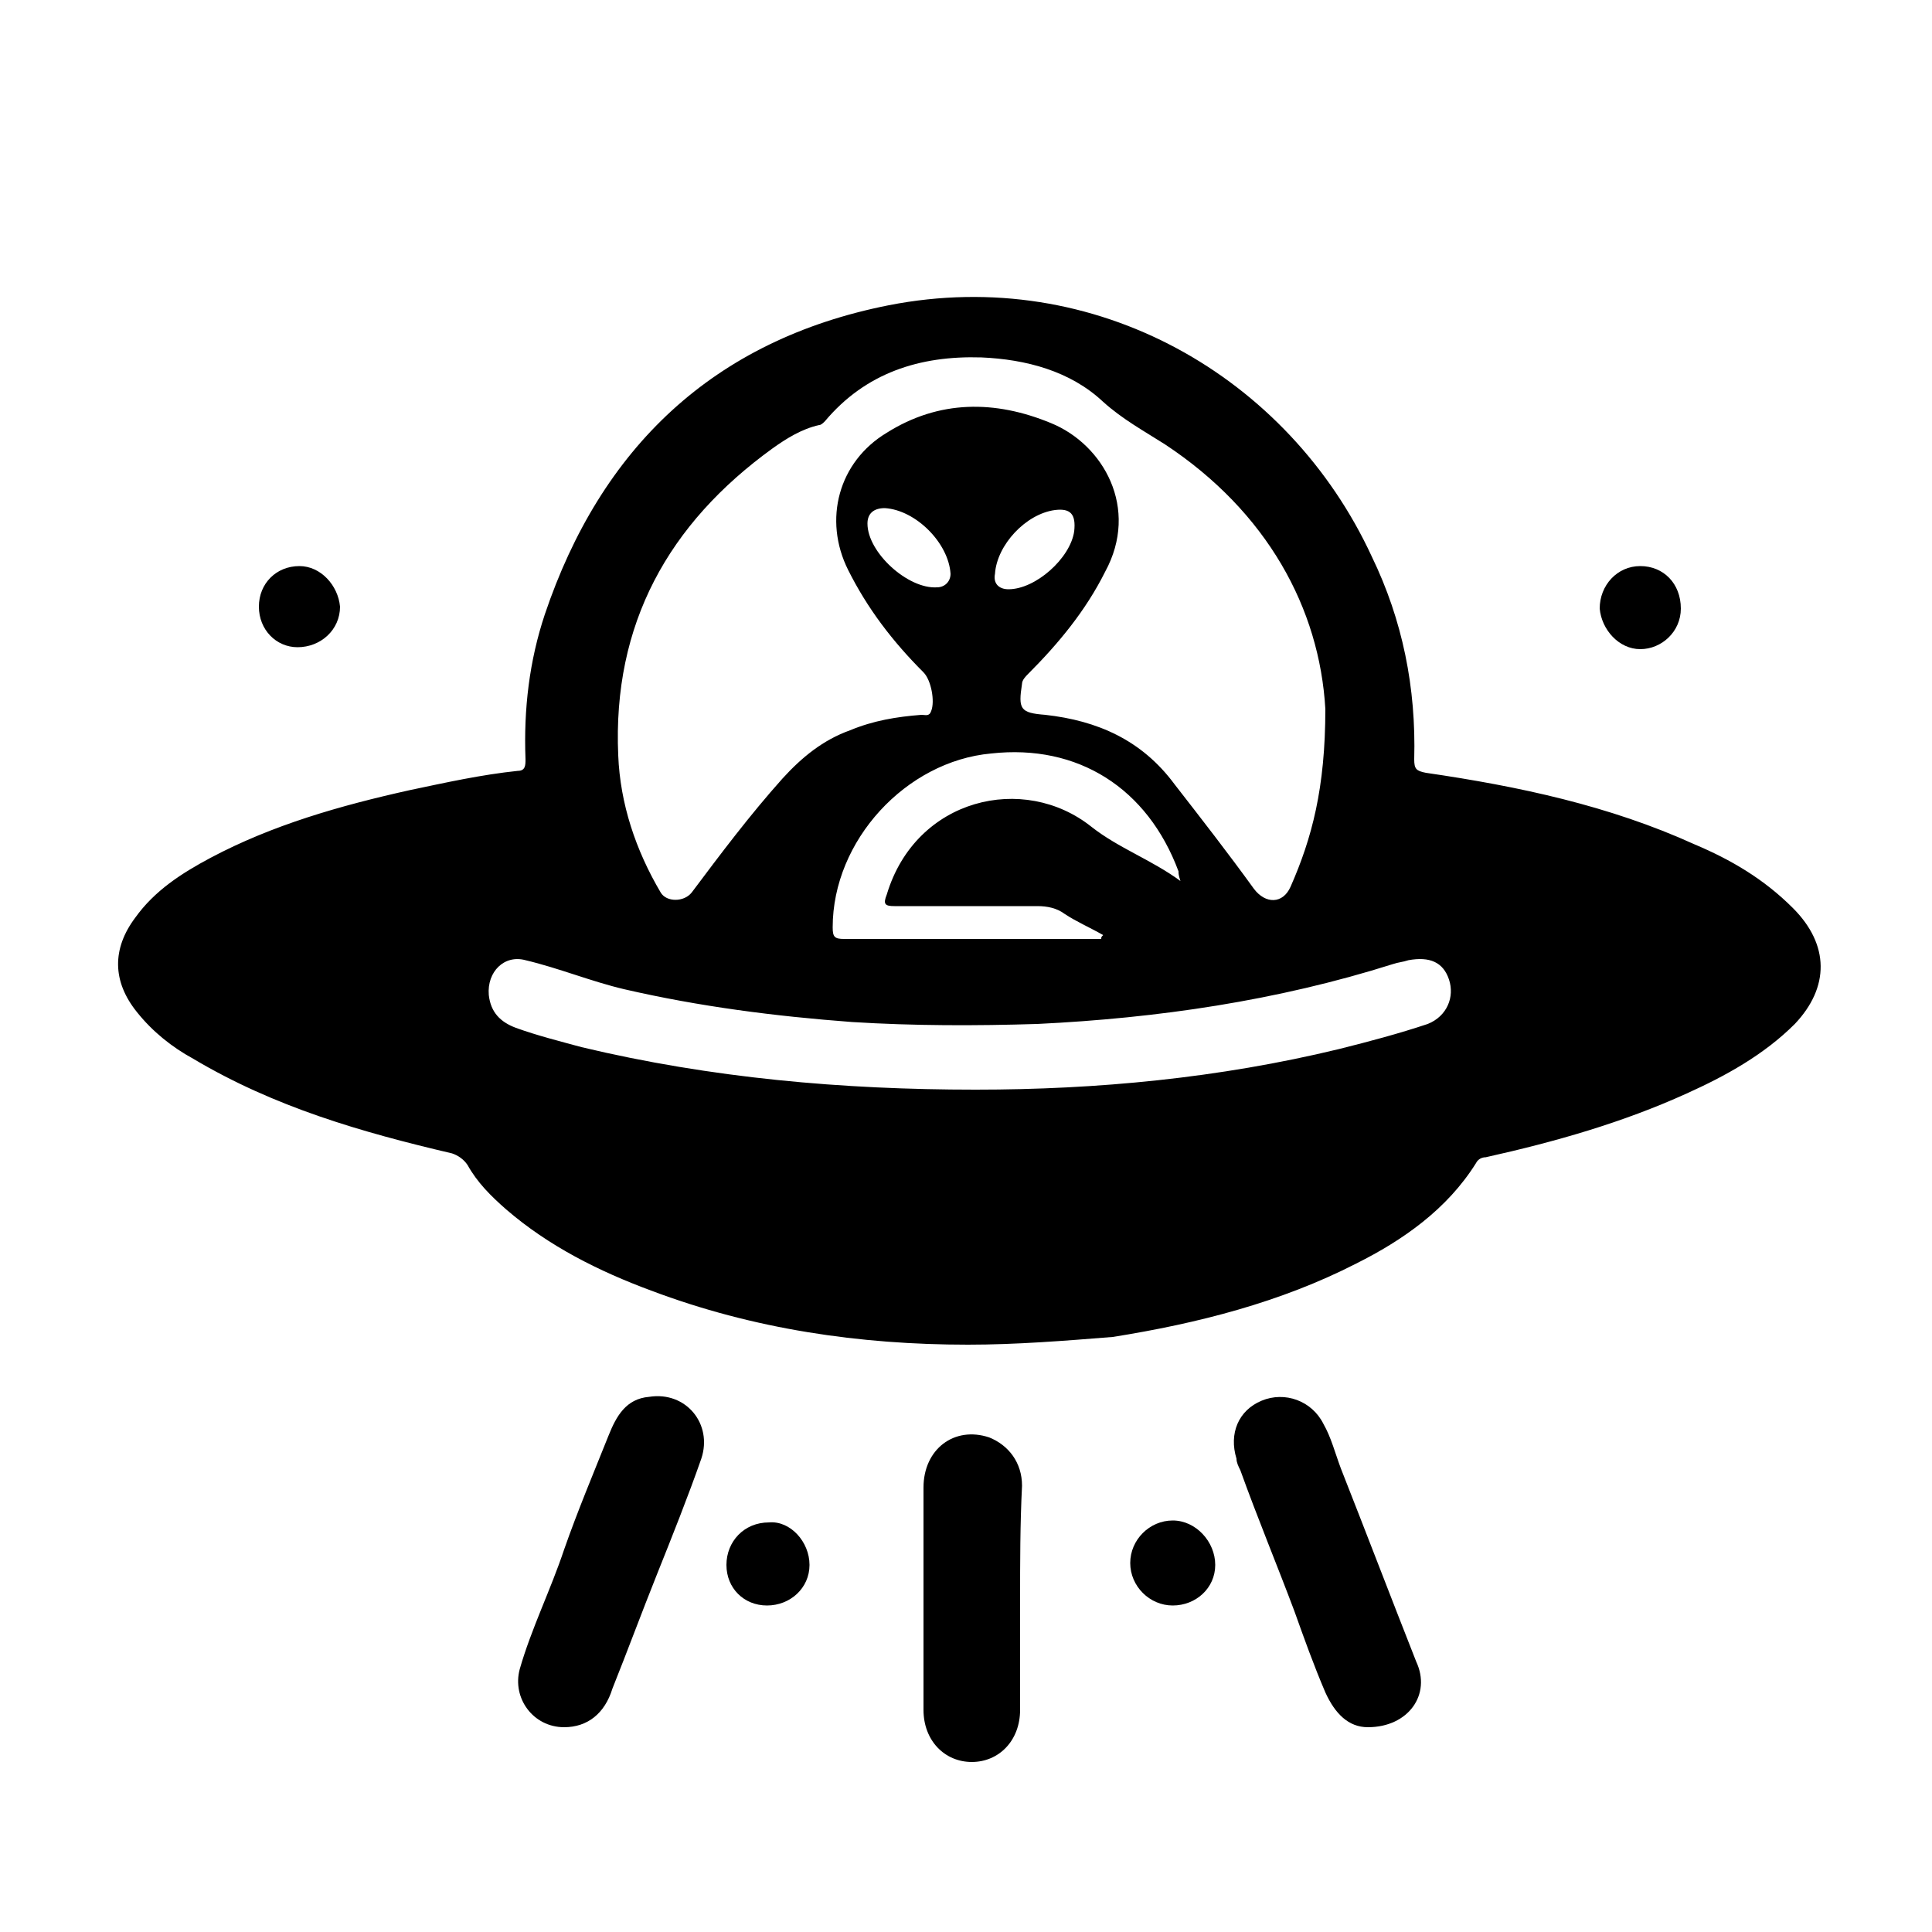 <?xml version="1.0" encoding="UTF-8"?>
<svg width="1200pt" height="1200pt" version="1.1" viewBox="0 0 1200 1200" xmlns="http://www.w3.org/2000/svg">
 <path d="m601.2 835.2c-67.199 0-133.2-9.602-196.8-33.602-32.398-12-63.602-27.602-90-50.398-9.602-8.398-18-16.801-24-27.602-2.398-3.602-6-6-9.602-7.199-56.398-13.199-110.4-28.801-160.8-58.801-13.199-7.199-25.199-16.801-34.801-28.801-15.602-19.199-15.602-39.602-1.199-58.801 12-16.801 28.801-27.602 46.801-37.199 38.398-20.398 80.398-32.398 123.6-42 22.801-4.801 44.398-9.602 67.199-12 4.801 0 4.801-3.602 4.801-7.199-1.199-31.199 2.398-61.199 12-90 34.801-103.2 104.4-170.4 213.6-192 128.4-25.199 248.4 44.398 300 156 19.199 39.602 27.602 81.602 26.398 126 0 6 1.199 7.199 7.199 8.398 57.602 8.398 114 20.398 166.8 44.398 22.801 9.602 43.199 21.602 61.199 39.602 22.801 22.801 22.801 49.199 1.199 72-19.199 19.199-43.199 32.398-67.199 43.199-39.602 18-81.602 30-124.8 39.602-2.398 0-4.801 1.199-6 3.602-18 28.801-45.602 48-74.398 62.398-46.801 24-98.398 37.199-151.2 45.602-30 2.402-60 4.801-90 4.801zm222-394.8c-3.602-62.398-36-122.4-99.602-164.4-13.199-8.398-26.398-15.602-38.398-26.398-20.398-19.199-48-26.398-75.602-27.602-38.398-1.199-72 9.602-97.199 39.602-1.199 1.199-2.398 2.398-3.602 2.398-10.801 2.398-20.398 8.398-28.801 14.398-64.801 46.801-99.602 109.2-96 190.8 1.199 30 10.801 58.801 26.398 85.199 3.602 6 14.398 6 19.199 0 18-24 36-48 56.398-70.801 12-13.199 25.199-24 42-30 14.398-6 28.801-8.398 44.398-9.602 2.398 0 4.801 1.199 6-2.398 2.398-6 0-19.199-4.801-24-19.199-19.199-34.801-39.602-46.801-63.602-15.602-31.199-6-67.199 24-85.199 32.398-20.398 67.199-20.398 102-6 32.398 13.199 55.199 52.801 33.602 92.398-12 24-28.801 44.398-48 63.602-1.199 1.199-3.602 3.602-3.602 6-2.398 15.602-1.199 18 14.398 19.199 32.398 3.602 60 15.602 80.398 43.199 16.801 21.602 33.602 43.199 49.199 64.801 7.199 9.602 18 9.602 22.801-1.199 13.215-29.996 21.613-61.195 21.613-110.4zm-217.2 236.4c75.602 0 151.2-7.199 225.6-25.199 19.199-4.801 37.199-9.602 55.199-15.602 12-4.801 16.801-16.801 13.199-27.602-3.602-10.801-12-14.398-25.199-12-3.602 1.199-6 1.199-9.602 2.398-72 22.801-146.4 33.602-220.8 37.199-38.398 1.199-76.801 1.199-115.2-1.199-48-3.602-94.801-9.602-141.6-20.398-20.398-4.801-40.801-13.199-61.199-18-13.199-3.602-24 7.199-22.801 21.602 1.199 10.801 7.199 16.801 16.801 20.398 13.199 4.801 27.602 8.398 40.801 12 80.402 19.203 162 26.402 244.8 26.402zm78-93.602c0-1.199 0-1.199 1.199-2.398-8.398-4.801-16.801-8.398-24-13.199-4.801-3.602-10.801-4.801-16.801-4.801h-88.801c-6 0-7.199-1.199-4.801-7.199 18-60 85.199-75.602 127.2-42 16.801 13.199 37.199 20.398 55.199 33.602-1.199-3.602-1.199-4.801-1.199-6-19.199-51.602-62.398-79.199-116.4-73.199-52.801 4.801-98.398 54-98.398 108 0 6 1.199 7.199 7.199 7.199h69.602c27.602-0.004 58.801-0.004 90-0.004zm-145.2-258c0 18 25.199 40.801 43.199 39.602 4.801 0 8.398-3.602 8.398-8.398-1.199-19.199-21.602-39.602-40.801-40.801-7.199 0-10.797 3.598-10.797 9.598zm87.598 40.801c16.801 0 38.398-19.199 40.801-36 1.199-10.801-2.398-14.398-12-13.199-18 2.398-36 21.602-37.199 39.602-1.199 5.996 2.398 9.598 8.398 9.598z"/>
 <path d="m350.4 1072.8c-19.199 0-32.398-18-27.602-36 7.199-25.199 19.199-49.199 27.602-74.398 8.398-24 18-46.801 27.602-70.801 4.801-12 10.801-22.801 25.199-24 22.801-3.602 39.602 16.801 32.398 38.398-8.398 24-18 48-27.602 72-9.602 24-18 46.801-27.602 70.801-4.793 15.598-15.594 24-29.996 24z"/>
 <path d="m849.6 1072.8c-12 0-20.398-8.398-26.398-21.602-7.199-16.801-13.199-33.602-19.199-50.398-10.801-28.801-22.801-57.602-33.602-87.602-1.199-2.398-2.398-4.801-2.398-7.199-4.801-15.602 1.199-30 15.602-36 14.398-6 31.199 0 38.398 14.398 4.801 8.398 7.199 18 10.801 27.602 15.602 39.602 31.199 80.398 46.801 120 9.594 20.398-4.805 40.801-30.004 40.801z"/>
 <path d="m633.6 993.6v68.398c0 19.199-13.199 32.398-30 32.398-16.801 0-30-13.199-30-32.398v-138c0-24 19.199-38.398 40.801-31.199 12 4.801 20.398 15.602 20.398 30-1.199 24-1.199 48-1.199 70.801z"/>
 <path d="m754.8 972c0 14.398-12 25.199-26.398 25.199-14.398 0-26.398-12-26.398-26.398 0-14.398 12-26.398 26.398-26.398 14.398-0.004 26.398 13.199 26.398 27.598z"/>
 <path d="m502.8 972c0 14.398-12 25.199-26.398 25.199-14.398 0-25.199-10.801-25.199-25.199s10.801-26.398 26.398-26.398c13.199-1.203 25.199 12 25.199 26.398z"/>
 <path d="m1018.8 351.6c14.398 0 25.199 10.801 25.199 26.398 0 14.398-12 25.199-25.199 25.199s-24-12-25.199-25.199c0-14.398 10.797-26.398 25.199-26.398z"/>
 <path d="m184.8 402c-13.199 0-24-10.801-24-25.199 0-14.398 10.801-25.199 25.199-25.199 13.199 0 24 12 25.199 25.199 0 14.398-12 25.199-26.398 25.199z"/>
</svg>
